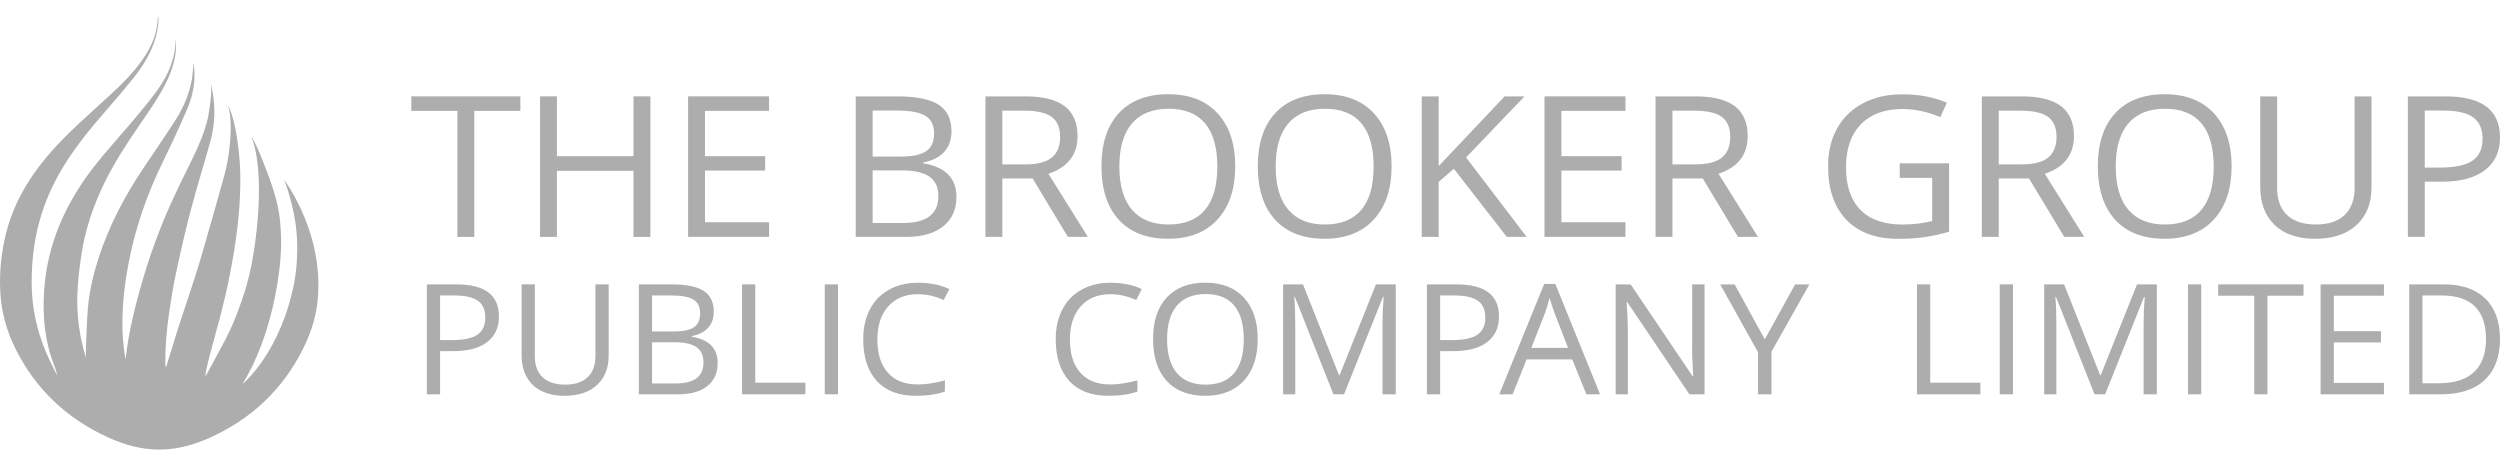 <svg xmlns="http://www.w3.org/2000/svg" width="150" height="27" viewBox="0 0 150 27" fill="none">
  <path d="M17.69 13.143C17.883 14.264 17.893 15.584 17.665 16.904C16.858 21.095 14.661 22.951 14.555 23.037C14.493 23.086 16.192 20.733 16.752 16.262C16.899 15.084 16.904 14.05 16.767 12.953C16.626 11.82 16.095 10.469 15.666 9.405C15.48 8.945 15.319 8.593 15.094 8.206C15.078 8.178 15.074 8.186 15.078 8.193C15.314 8.735 15.828 10.541 15.324 14.436C15.027 16.733 14.59 17.758 14.374 18.4C13.874 19.887 13.115 21.109 12.394 22.471C12.375 22.507 12.35 22.541 12.327 22.574C12.325 22.437 12.35 22.315 12.376 22.194C12.636 20.961 13.102 19.589 13.556 17.579C13.842 16.347 14.242 14.196 14.359 12.459C14.476 10.721 14.414 9.739 14.283 8.735C14.095 7.134 13.732 6.404 13.695 6.329C13.7 6.403 13.797 6.68 13.828 7.172C13.885 8.152 13.757 9.448 13.46 10.521C13.02 12.105 12.573 13.687 12.114 15.265C11.52 17.3 10.91 18.898 10.305 20.93C10.193 21.306 10.073 21.68 9.958 22.056C9.928 22.025 9.919 21.807 9.919 21.726C9.916 20.79 9.994 19.857 10.126 18.931C10.246 18.069 10.384 17.209 10.567 16.359C10.839 15.086 11.126 13.814 11.461 12.556C11.819 11.211 12.221 9.917 12.599 8.578C12.816 7.809 12.903 7.018 12.842 6.221C12.811 5.827 12.744 5.408 12.678 5.016C12.661 5.019 12.761 5.465 12.49 7.01C12.268 7.99 11.854 8.902 11.41 9.8C10.54 11.56 9.959 12.753 9.285 14.593C8.667 16.277 8.005 18.587 7.705 20.347C7.635 20.753 7.587 21.16 7.528 21.566C7.443 21.031 7.376 20.495 7.355 19.957C7.301 18.601 7.444 17.257 7.69 15.922C8.089 13.744 8.813 11.668 9.792 9.669C10.301 8.629 10.789 7.579 11.242 6.516C11.627 5.612 11.761 4.663 11.607 3.754C11.603 3.796 11.585 4.597 11.431 5.139C11.256 5.899 10.915 6.598 10.493 7.258C9.904 8.177 9.286 9.078 8.675 9.983C7.499 11.718 6.533 13.549 5.897 15.536C5.585 16.512 5.354 17.506 5.271 18.524C5.21 19.283 5.191 20.047 5.157 20.808C5.148 21.03 5.156 21.253 5.156 21.464C4.787 20.255 4.601 19.003 4.639 17.734C4.663 16.908 4.763 16.08 4.888 15.261C5.113 13.775 5.596 12.359 6.254 11C6.843 9.783 7.584 8.653 8.347 7.535C8.966 6.628 9.608 5.736 10.072 4.738C10.458 3.906 10.636 3.017 10.54 2.325C10.536 3.481 10.101 4.499 9.431 5.425C8.997 6.024 8.52 6.596 8.042 7.165C7.276 8.079 6.46 8.96 5.722 9.896C3.967 12.118 2.841 14.588 2.649 17.416C2.545 18.958 2.677 20.462 3.251 21.916C3.328 22.108 3.437 22.51 3.42 22.516C3.206 22.072 2.974 21.635 2.782 21.183C2.201 19.821 1.893 18.401 1.899 16.925C1.901 16.155 1.952 15.391 2.075 14.628C2.267 13.428 2.626 12.281 3.153 11.183C3.915 9.593 4.999 8.213 6.153 6.878C6.776 6.159 7.398 5.439 7.993 4.699C8.589 3.957 9.084 3.153 9.345 2.235C9.483 1.749 9.544 1.236 9.491 0.975C9.483 0.995 9.479 0.993 9.475 1.01C9.47 1.033 9.462 1.131 9.45 1.321C9.387 2.054 9.107 2.72 8.707 3.345C8.119 4.262 7.339 5.024 6.537 5.764C5.308 6.898 4.029 7.982 2.941 9.252C1.637 10.763 0.687 12.437 0.274 14.377C0.036 15.489 -0.056 16.61 0.034 17.744C0.121 18.852 0.424 19.905 0.919 20.903C2.121 23.33 3.99 25.115 6.51 26.256C7.439 26.675 8.416 26.956 9.449 26.975C9.498 26.976 9.548 26.975 9.597 26.972C9.619 26.973 9.64 26.976 9.664 26.975C10.697 26.956 11.674 26.675 12.603 26.256C15.123 25.115 16.992 23.328 18.195 20.903C18.689 19.905 19.019 18.853 19.079 17.744C19.107 17.231 19.345 14.55 17.418 11.348C17.382 11.289 17.048 10.768 17.048 10.768C17.048 10.768 17.464 11.82 17.69 13.143Z" fill="#ADADAD"/>
  <path d="M27.381 17.062C29.085 17.062 29.937 17.703 29.937 18.988C29.937 19.652 29.701 20.165 29.23 20.525C28.758 20.887 28.085 21.067 27.211 21.067H26.406V23.658H25.613V17.062H27.381ZM26.406 17.728V20.405H27.122C27.821 20.405 28.329 20.297 28.646 20.08C28.962 19.86 29.118 19.517 29.118 19.055C29.118 18.592 28.97 18.255 28.672 18.046C28.374 17.834 27.915 17.729 27.293 17.729H26.406V17.728Z" fill="#ADADAD"/>
  <path d="M35.727 17.062H36.52V21.333C36.52 22.084 36.285 22.675 35.814 23.104C35.344 23.534 34.699 23.748 33.88 23.748C33.061 23.748 32.424 23.533 31.971 23.102C31.522 22.668 31.297 22.072 31.297 21.312V17.061H32.09V21.367C32.09 21.921 32.247 22.345 32.559 22.638C32.872 22.93 33.324 23.077 33.911 23.077C34.498 23.077 34.948 22.929 35.259 22.631C35.57 22.335 35.726 21.91 35.726 21.358V17.062H35.727Z" fill="#ADADAD"/>
  <path d="M38.33 23.658V17.062H40.259C41.165 17.062 41.819 17.193 42.223 17.455C42.626 17.718 42.827 18.131 42.827 18.696C42.827 19.091 42.715 19.414 42.488 19.666C42.261 19.919 41.934 20.082 41.505 20.16V20.204C42.543 20.375 43.06 20.901 43.06 21.784C43.06 22.37 42.854 22.831 42.441 23.162C42.028 23.493 41.45 23.658 40.712 23.658H38.33ZM39.123 17.728V19.888H40.43C40.991 19.888 41.393 19.802 41.639 19.633C41.885 19.462 42.008 19.183 42.008 18.798C42.008 18.412 41.873 18.137 41.601 17.974C41.33 17.811 40.893 17.728 40.291 17.728H39.123ZM40.546 23.007C41.656 23.007 42.209 22.587 42.209 21.749C42.209 21.328 42.067 21.02 41.784 20.826C41.5 20.633 41.067 20.535 40.483 20.535H39.123V23.007H40.546Z" fill="#ADADAD"/>
  <path d="M48.325 23.658H44.523V17.062H45.316V22.961H48.325V23.658Z" fill="#ADADAD"/>
  <path d="M50.279 23.658H49.485V17.062H50.279V23.658Z" fill="#ADADAD"/>
  <path d="M55.072 17.652C54.321 17.652 53.73 17.895 53.295 18.379C52.861 18.864 52.644 19.531 52.644 20.383C52.644 21.233 52.853 21.893 53.271 22.362C53.69 22.833 54.286 23.067 55.061 23.067C55.545 23.067 56.089 22.986 56.695 22.821V23.492C56.222 23.663 55.637 23.747 54.942 23.747C53.935 23.747 53.159 23.453 52.612 22.865C52.065 22.27 51.793 21.432 51.793 20.349C51.789 19.848 51.864 19.386 52.018 18.962C52.171 18.54 52.391 18.181 52.673 17.887C52.958 17.594 53.305 17.365 53.716 17.203C54.128 17.041 54.582 16.961 55.08 16.965C55.802 16.965 56.428 17.091 56.958 17.346L56.621 18.002C56.113 17.77 55.597 17.652 55.072 17.652Z" fill="#ADADAD"/>
  <path d="M66.622 17.652C65.872 17.652 65.281 17.895 64.846 18.379C64.412 18.864 64.195 19.531 64.195 20.383C64.195 21.233 64.404 21.893 64.822 22.362C65.24 22.833 65.837 23.067 66.612 23.067C67.096 23.067 67.64 22.986 68.246 22.821V23.492C67.773 23.663 67.188 23.747 66.492 23.747C65.486 23.747 64.71 23.453 64.162 22.865C63.615 22.27 63.343 21.432 63.343 20.349C63.339 19.848 63.414 19.386 63.569 18.962C63.721 18.54 63.941 18.181 64.224 17.887C64.508 17.594 64.856 17.365 65.267 17.203C65.679 17.041 66.133 16.961 66.63 16.965C67.353 16.965 67.979 17.091 68.509 17.346L68.172 18.002C67.664 17.77 67.148 17.652 66.622 17.652Z" fill="#ADADAD"/>
  <path d="M69.184 20.348C69.184 19.269 69.458 18.436 70.006 17.846C70.554 17.256 71.325 16.96 72.319 16.96C73.312 16.96 74.085 17.261 74.636 17.86C75.187 18.46 75.463 19.289 75.463 20.346C75.463 21.403 75.187 22.235 74.634 22.84C74.08 23.445 73.306 23.747 72.313 23.747C71.32 23.747 70.549 23.452 70.002 22.86C69.458 22.264 69.184 21.425 69.184 20.348ZM74.049 18.33C73.666 17.873 73.095 17.643 72.34 17.643C71.584 17.643 71.009 17.874 70.616 18.335C70.222 18.797 70.025 19.47 70.025 20.358C70.025 21.245 70.222 21.919 70.616 22.383C71.01 22.847 71.584 23.078 72.337 23.078C73.092 23.078 73.66 22.848 74.047 22.388C74.433 21.928 74.626 21.252 74.626 20.358C74.626 19.464 74.434 18.787 74.049 18.33Z" fill="#ADADAD"/>
  <path d="M77.716 19.463V23.658H76.985V17.062H78.178L80.34 22.507H80.378L82.556 17.062H83.744V23.658H82.95V19.407C82.95 18.899 82.973 18.369 83.019 17.817H82.977L80.643 23.657H80.005L77.693 17.812H77.657C77.695 18.275 77.716 18.824 77.716 19.463Z" fill="#ADADAD"/>
  <path d="M87.384 17.062C89.088 17.062 89.94 17.703 89.94 18.988C89.94 19.652 89.704 20.165 89.232 20.525C88.761 20.887 88.087 21.067 87.214 21.067H86.409V23.658H85.615V17.062H87.384ZM86.407 17.728V20.405H87.124C87.822 20.405 88.33 20.297 88.648 20.08C88.963 19.86 89.12 19.517 89.12 19.055C89.12 18.592 88.971 18.255 88.673 18.046C88.376 17.836 87.916 17.729 87.294 17.729H86.407V17.728Z" fill="#ADADAD"/>
  <path d="M96.003 23.658H95.183L94.332 21.563H91.598L90.758 23.658H89.955L92.652 17.036H93.321L96.003 23.658ZM91.88 20.871H94.084L93.29 18.826C93.183 18.545 93.077 18.228 92.974 17.874C92.911 18.149 92.814 18.466 92.683 18.826L91.88 20.871Z" fill="#ADADAD"/>
  <path d="M101.53 17.062H102.272V23.658H101.364L97.635 18.125H97.598C97.647 18.796 97.671 19.392 97.671 19.909V23.658H96.94V17.062H97.839L101.557 22.576H101.594C101.542 21.711 101.521 21.134 101.53 20.847V17.062Z" fill="#ADADAD"/>
  <path d="M106.287 23.658H105.482V21.137L103.211 17.062H104.077L105.887 20.361L107.708 17.062H108.565L106.288 21.102V23.658H106.287Z" fill="#ADADAD"/>
  <path d="M118.823 23.658H115.021V17.062H115.814V22.961H118.823V23.658Z" fill="#ADADAD"/>
  <path d="M120.779 23.658H119.984V17.062H120.779V23.658Z" fill="#ADADAD"/>
  <path d="M123.382 19.463V23.658H122.651V17.062H123.845L126.007 22.507H126.044L128.222 17.062H129.41V23.658H128.617V19.407C128.617 18.899 128.639 18.369 128.685 17.817H128.643L126.31 23.657H125.671L123.359 17.812H123.322C123.362 18.275 123.382 18.824 123.382 19.463Z" fill="#ADADAD"/>
  <path d="M132.074 23.658H131.281V17.062H132.074V23.658Z" fill="#ADADAD"/>
  <path d="M136.047 17.744V23.658H135.255V17.744H133.092V17.062H138.21V17.744H136.047Z" fill="#ADADAD"/>
  <path d="M143.038 22.972V23.658H139.236V17.062H143.038V17.744H140.03V19.869H142.857V20.545H140.03V22.972H143.038Z" fill="#ADADAD"/>
  <path d="M149.117 17.914C149.705 18.483 149.999 19.294 149.999 20.35C149.999 21.407 149.694 22.221 149.083 22.796C148.473 23.372 147.593 23.659 146.441 23.659H144.554V17.063H146.644C147.704 17.062 148.529 17.346 149.117 17.914ZM146.311 22.996C147.255 22.996 147.966 22.772 148.442 22.322C148.92 21.873 149.159 21.213 149.159 20.342C149.159 19.472 148.934 18.819 148.49 18.382C148.043 17.947 147.38 17.728 146.499 17.728H145.347V22.996H146.311Z" fill="#ADADAD"/>
  <path d="M28.458 6.653V14.213H27.443V6.653H24.68V5.783H31.222V6.653H28.458Z" fill="#ADADAD"/>
  <path d="M39.024 5.782V14.213H38.009V10.247H33.416V14.213H32.402V5.782H33.416V9.37H38.009V5.782H39.024Z" fill="#ADADAD"/>
  <path d="M46.144 13.334V14.212H41.286V5.782H46.144V6.652H42.301V9.37H45.912V10.234H42.301V13.334H46.144Z" fill="#ADADAD"/>
  <path d="M51.343 14.213V5.782H53.809C54.966 5.782 55.802 5.95 56.317 6.284C56.832 6.62 57.089 7.149 57.089 7.87C57.089 8.374 56.944 8.788 56.655 9.11C56.365 9.433 55.947 9.643 55.399 9.741V9.8C56.724 10.017 57.387 10.69 57.387 11.817C57.387 12.569 57.123 13.157 56.594 13.578C56.066 14 55.329 14.213 54.384 14.213H51.343ZM52.358 6.634V9.395H54.029C54.745 9.395 55.259 9.287 55.573 9.069C55.887 8.851 56.044 8.496 56.044 8.003C56.044 7.509 55.871 7.158 55.523 6.949C55.176 6.739 54.618 6.634 53.85 6.634H52.358ZM54.173 13.38C55.592 13.38 56.301 12.843 56.301 11.772C56.301 11.234 56.12 10.84 55.758 10.593C55.395 10.345 54.841 10.222 54.094 10.222H52.358V13.38H54.173Z" fill="#ADADAD"/>
  <path d="M60.14 10.708V14.213H59.126V5.782H61.518C62.583 5.782 63.371 5.979 63.885 6.374C64.397 6.769 64.654 7.366 64.654 8.165C64.654 9.283 64.071 10.037 62.905 10.425L65.271 14.212H64.071L61.957 10.707H60.14V10.708ZM60.14 6.641V9.863H61.532C62.244 9.863 62.767 9.727 63.103 9.456C63.44 9.186 63.607 8.772 63.607 8.216C63.607 7.66 63.437 7.26 63.096 7.011C62.757 6.764 62.21 6.641 61.459 6.641H60.14Z" fill="#ADADAD"/>
  <path d="M66.086 9.98C66.086 8.603 66.436 7.537 67.137 6.784C67.838 6.03 68.824 5.653 70.093 5.653C71.364 5.653 72.351 6.036 73.056 6.802C73.761 7.569 74.114 8.628 74.114 9.979C74.114 11.331 73.76 12.393 73.052 13.167C72.345 13.939 71.356 14.326 70.087 14.326C68.816 14.326 67.832 13.948 67.133 13.193C66.436 12.429 66.086 11.358 66.086 9.98ZM72.304 7.402C71.813 6.818 71.085 6.525 70.12 6.525C69.155 6.525 68.42 6.82 67.916 7.41C67.412 7.999 67.161 8.861 67.161 9.995C67.161 11.128 67.413 11.991 67.916 12.582C68.42 13.174 69.153 13.47 70.117 13.47C71.081 13.47 71.808 13.176 72.301 12.589C72.794 12.002 73.04 11.136 73.04 9.993C73.04 8.851 72.794 7.988 72.304 7.402Z" fill="#ADADAD"/>
  <path d="M75.467 9.98C75.467 8.603 75.817 7.537 76.518 6.784C77.22 6.03 78.205 5.653 79.475 5.653C80.745 5.653 81.732 6.036 82.437 6.802C83.142 7.569 83.495 8.628 83.495 9.979C83.495 11.331 83.14 12.393 82.433 13.167C81.727 13.939 80.737 14.326 79.468 14.326C78.197 14.326 77.213 13.948 76.514 13.193C75.816 12.429 75.467 11.358 75.467 9.98ZM81.683 7.402C81.193 6.818 80.465 6.525 79.499 6.525C78.534 6.525 77.8 6.82 77.296 7.41C76.792 7.999 76.541 8.861 76.541 9.995C76.541 11.128 76.793 11.991 77.296 12.582C77.8 13.174 78.533 13.47 79.497 13.47C80.461 13.47 81.188 13.176 81.681 12.589C82.174 12.002 82.419 11.136 82.419 9.993C82.419 8.851 82.175 7.988 81.683 7.402Z" fill="#ADADAD"/>
  <path d="M86.32 14.213H85.305V5.782H86.32V9.966L90.276 5.783H91.47L87.963 9.447L91.601 14.214H90.408L87.234 10.127L86.32 10.909V14.213Z" fill="#ADADAD"/>
  <path d="M97.528 13.334V14.212H92.67V5.782H97.528V6.652H93.685V9.37H97.296V10.234H93.685V13.334H97.528Z" fill="#ADADAD"/>
  <path d="M100.347 10.708V14.213H99.332V5.782H101.726C102.79 5.782 103.578 5.979 104.092 6.374C104.604 6.769 104.861 7.366 104.861 8.165C104.861 9.283 104.278 10.037 103.112 10.425L105.478 14.212H104.278L102.164 10.707H100.347V10.708ZM100.347 6.641V9.863H101.739C102.451 9.863 102.973 9.727 103.31 9.456C103.647 9.186 103.814 8.772 103.814 8.216C103.814 7.66 103.644 7.26 103.304 7.011C102.964 6.764 102.417 6.641 101.667 6.641H100.347Z" fill="#ADADAD"/>
  <path d="M113.983 10.671V9.8H116.946V13.899C116.469 14.044 115.992 14.153 115.514 14.223C115.038 14.293 114.492 14.33 113.878 14.33C112.552 14.33 111.522 13.95 110.788 13.192C110.055 12.434 109.687 11.369 109.687 9.999C109.679 9.127 109.859 8.362 110.228 7.702C110.597 7.041 111.125 6.533 111.815 6.177C112.504 5.821 113.304 5.648 114.214 5.661C115.147 5.661 116.013 5.828 116.812 6.161L116.42 7.027C115.639 6.702 114.88 6.54 114.147 6.54C113.083 6.54 112.251 6.846 111.655 7.456C111.059 8.066 110.761 8.928 110.761 10.041C110.761 11.152 111.049 12.004 111.626 12.591C112.202 13.178 113.048 13.472 114.161 13.472C114.753 13.472 115.343 13.403 115.93 13.267V10.671H113.983Z" fill="#ADADAD"/>
  <path d="M119.924 10.708V14.213H118.909V5.782H121.302C122.367 5.782 123.155 5.979 123.668 6.374C124.18 6.769 124.437 7.366 124.437 8.165C124.437 9.283 123.855 10.037 122.688 10.425L125.054 14.212H123.855L121.74 10.707H119.924V10.708ZM119.924 6.641V9.863H121.316C122.027 9.863 122.55 9.727 122.887 9.456C123.223 9.186 123.391 8.772 123.391 8.216C123.391 7.66 123.221 7.26 122.88 7.011C122.54 6.764 121.993 6.641 121.243 6.641H119.924Z" fill="#ADADAD"/>
  <path d="M125.869 9.98C125.869 8.603 126.219 7.537 126.92 6.784C127.621 6.03 128.607 5.653 129.876 5.653C131.147 5.653 132.133 6.036 132.838 6.802C133.544 7.569 133.896 8.628 133.896 9.979C133.896 11.331 133.543 12.393 132.835 13.167C132.128 13.939 131.139 14.326 129.869 14.326C128.598 14.326 127.614 13.948 126.916 13.193C126.219 12.429 125.869 11.358 125.869 9.98ZM132.086 7.402C131.596 6.818 130.868 6.525 129.902 6.525C128.937 6.525 128.203 6.82 127.699 7.41C127.195 7.999 126.944 8.861 126.944 9.995C126.944 11.128 127.196 11.991 127.699 12.582C128.203 13.174 128.936 13.47 129.9 13.47C130.864 13.47 131.591 13.176 132.084 12.589C132.578 12.002 132.822 11.136 132.822 9.993C132.822 8.851 132.578 7.988 132.086 7.402Z" fill="#ADADAD"/>
  <path d="M141.276 5.782H142.29V11.239C142.29 12.201 141.99 12.956 141.389 13.504C140.787 14.052 139.964 14.327 138.916 14.327C137.867 14.327 137.057 14.051 136.478 13.5C135.903 12.946 135.615 12.184 135.615 11.213V5.782H136.629V11.284C136.629 11.993 136.83 12.535 137.228 12.908C137.628 13.281 138.204 13.469 138.955 13.469C139.705 13.469 140.28 13.279 140.679 12.899C141.075 12.519 141.276 11.976 141.276 11.272V5.782Z" fill="#ADADAD"/>
  <path d="M146.732 5.782C148.91 5.782 150 6.602 150 8.242C150 9.092 149.698 9.748 149.095 10.209C148.492 10.67 147.631 10.901 146.513 10.901H145.486V14.213H144.471V5.782H146.732ZM145.486 6.634V10.055H146.4C147.293 10.055 147.943 9.916 148.35 9.639C148.752 9.358 148.953 8.921 148.953 8.329C148.953 7.737 148.762 7.307 148.383 7.039C148.004 6.769 147.416 6.634 146.62 6.634H145.486Z" fill="#ADADAD"/>
</svg>